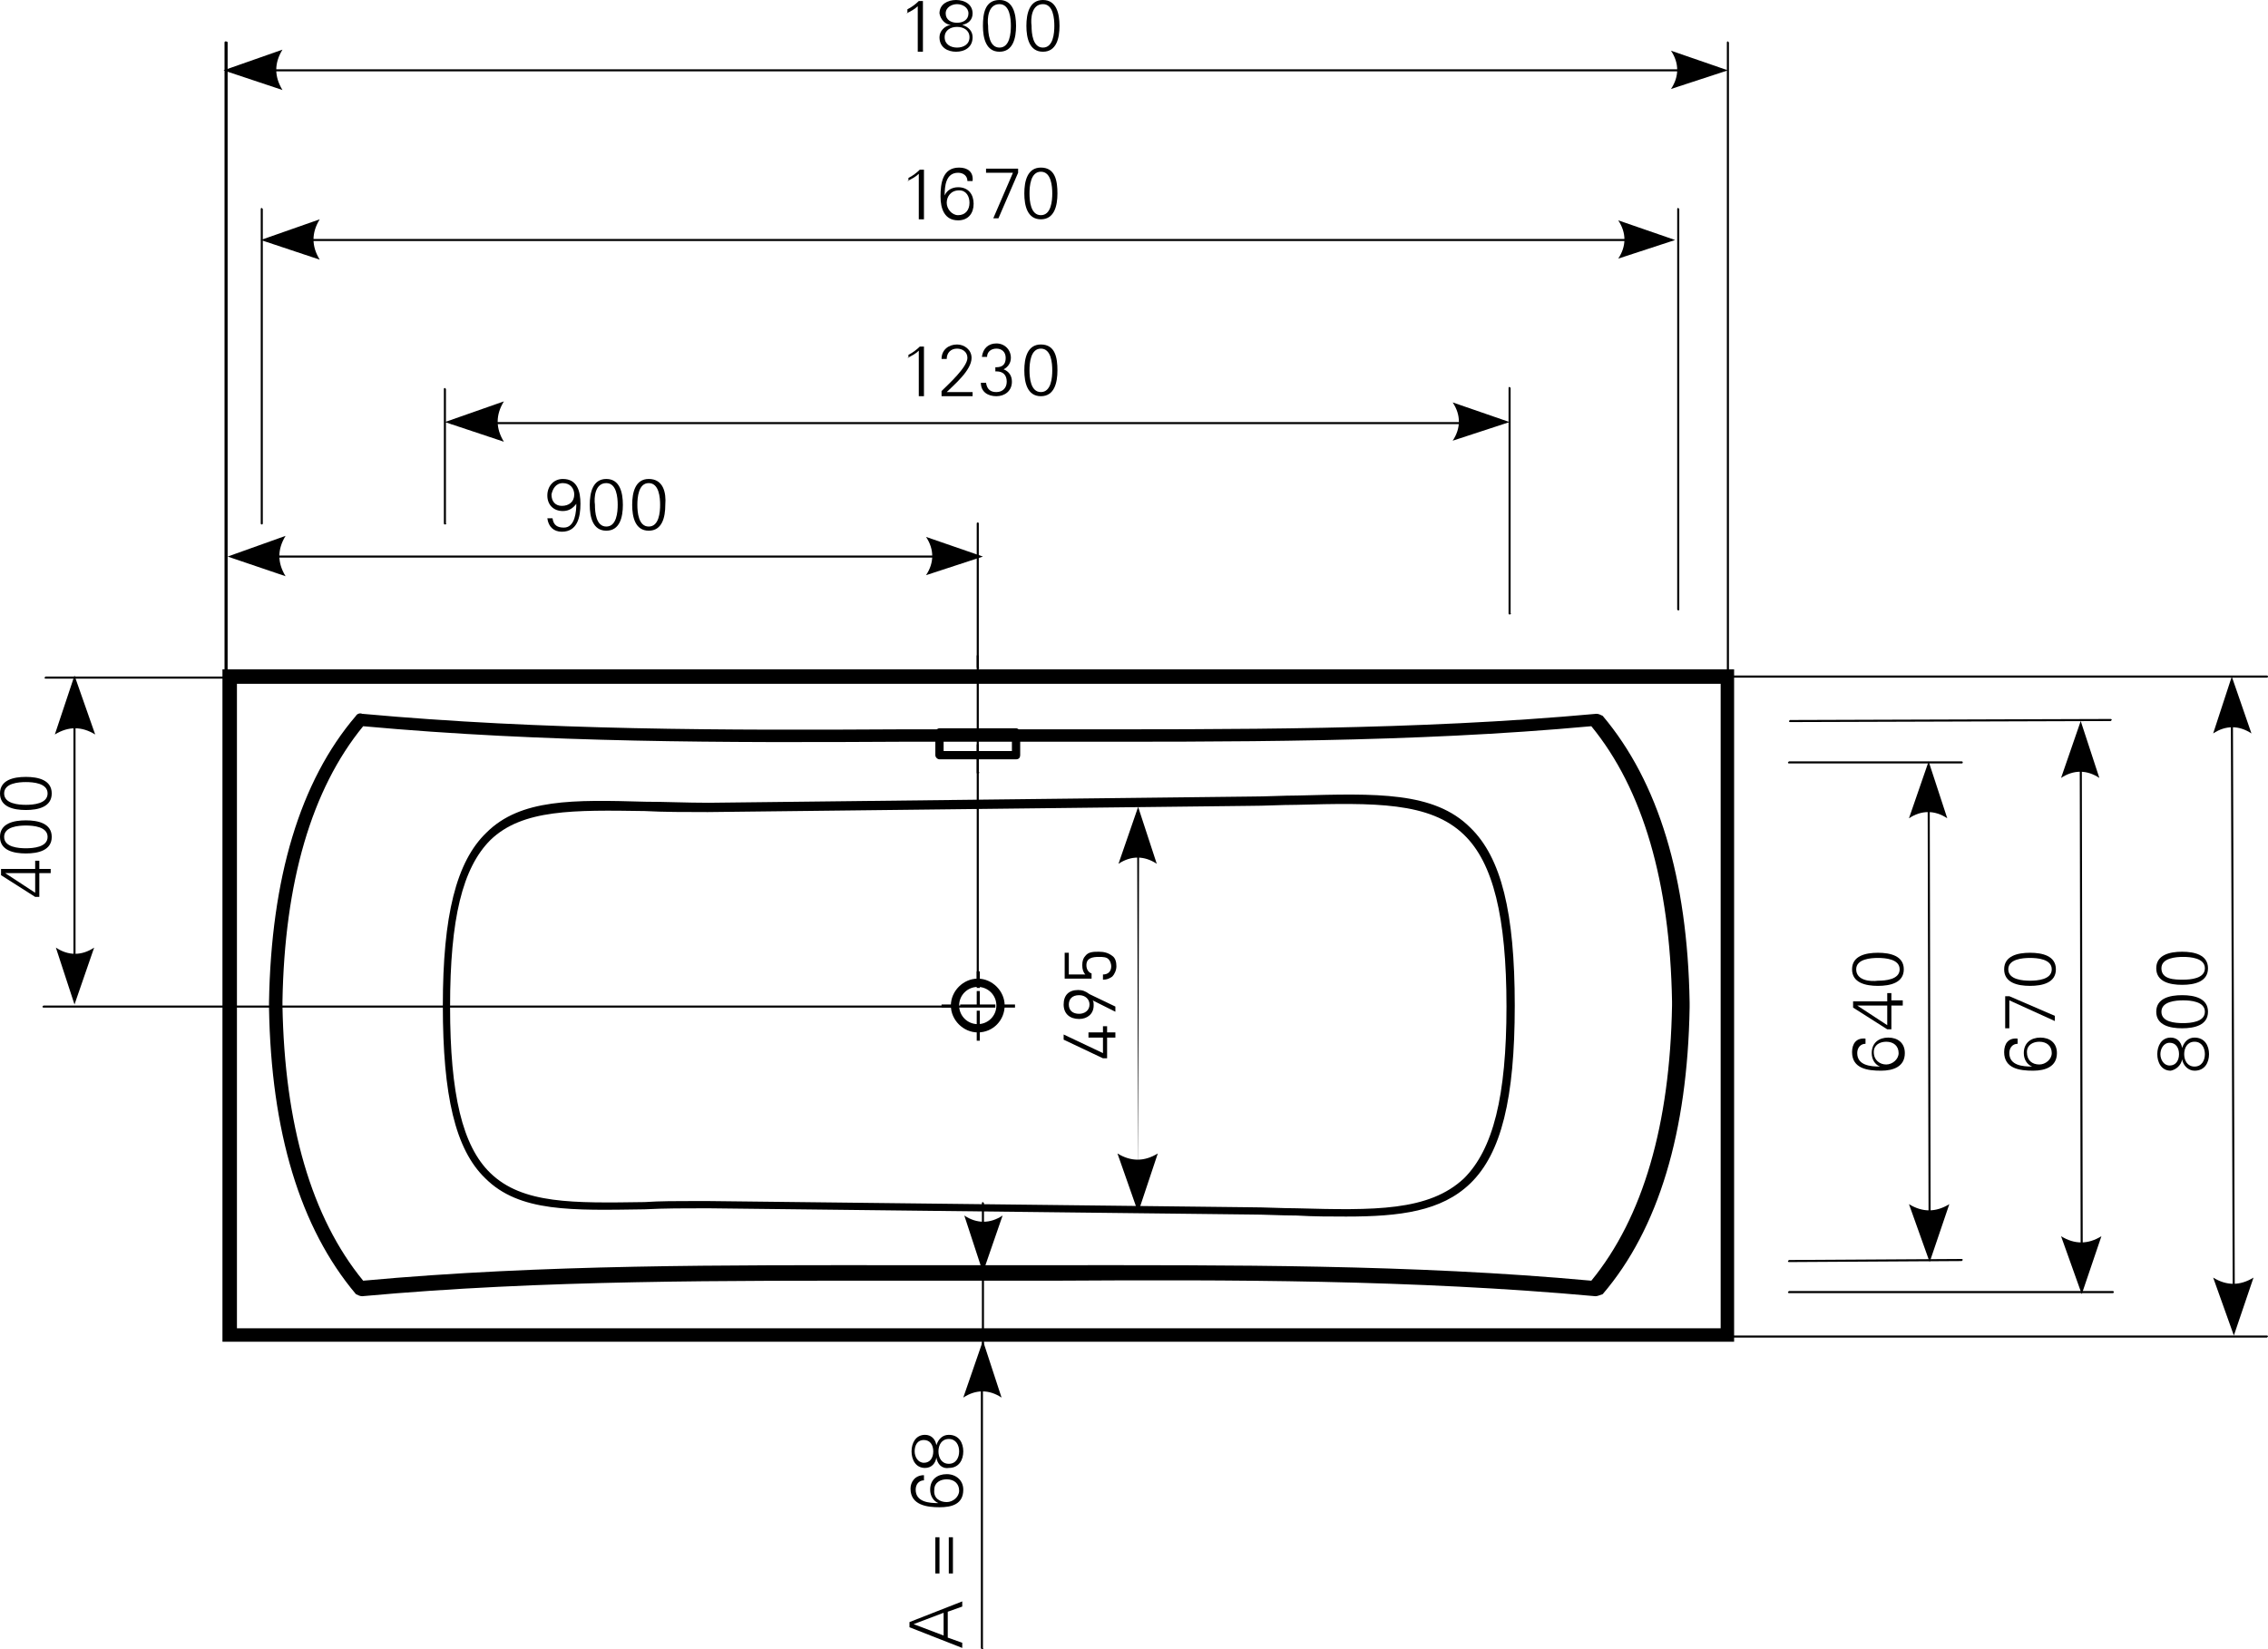 <?xml version="1.0" encoding="utf-8"?>
<!-- Generator: Adobe Illustrator 23.0.1, SVG Export Plug-In . SVG Version: 6.00 Build 0)  -->
<svg version="1.1" id="Ebene_1" xmlns="http://www.w3.org/2000/svg" xmlns:xlink="http://www.w3.org/1999/xlink" x="0px" y="0px"
	 viewBox="0 0 219.2 159.4" style="enable-background:new 0 0 219.2 159.4;" xml:space="preserve">
<style type="text/css">
	.st0{fill-rule:evenodd;clip-rule:evenodd;}
</style>
<g>
	<path d="M94.5,99.8c-1.4,0-2.6-1.2-2.6-2.6s1.2-2.6,2.6-2.6s2.6,1.2,2.6,2.6S96,99.8,94.5,99.8z M94.5,95.4c-1,0-1.8,0.8-1.8,1.8
		s0.8,1.8,1.8,1.8s1.8-0.8,1.8-1.8S95.5,95.4,94.5,95.4z"/>
</g>
<g>
	<path d="M94.7,100.6h-0.3v-1h0.3V100.6z M94.7,99.3h-0.3v-1.6h0.3V99.3z M94.7,97.4h-0.3v-1.6h0.3v1.3h1.5v0.3L94.7,97.4z
		 M98.1,97.4h-1.6v-0.3h1.6V97.4z M94.4,97.4h-1.6v-0.3h1.6V97.4z M92.5,97.4H91v-0.3h1.5V97.4z M94.7,95.5h-0.3v-1.6h0.3V95.5z"/>
</g>
<g>
	<path d="M167.6,129.7H21.5v-65h146.1V129.7z M22.9,128.4h143.4V66.1H22.9V128.4z"/>
</g>
<g>
	<path d="M130.1,117.6c-1.5,0-3.1,0-4.8-0.1c-1.5,0-3-0.1-4.6-0.1l-52.3-0.6c-2.2,0-4.2,0-6.1,0.1c-7,0.1-12.1,0.3-15.4-3
		c-2.9-2.8-4.1-8-4.1-16.7c0-8.7,1.3-13.9,4.2-16.7c3.3-3.3,8.4-3.2,15.4-3c1.9,0,3.9,0.1,6.1,0.1l52.3-0.6c1.6,0,3.2-0.1,4.6-0.1
		c7.6-0.2,13.2-0.4,16.7,3.1c3,2.9,4.3,8.2,4.3,17.2H146h0.4c0,9-1.3,14.3-4.3,17.2C139.3,117.1,135.3,117.6,130.1,117.6z
		 M67.1,116.1c0.4,0,0.9,0,1.3,0l52.3,0.6c1.6,0,3.2,0.1,4.6,0.1c7.5,0.2,12.8,0.3,16.2-2.9c2.8-2.8,4.1-7.9,4.1-16.6
		c0-8.7-1.3-13.9-4.1-16.6c-3.3-3.2-8.7-3.1-16.2-2.9c-1.5,0-3,0.1-4.6,0.1l-52.3,0.6c-2.2,0-4.2,0-6.1-0.1
		c-6.8-0.1-11.8-0.2-14.9,2.8c-2.7,2.7-3.9,7.6-3.9,16.1c0,8.5,1.2,13.5,3.9,16.1c3.1,3,8,2.9,14.9,2.8
		C63.8,116.1,65.4,116.1,67.1,116.1z"/>
</g>
<g>
	<path d="M166.2,6.9H22.3c-0.1,0-0.1-0.1-0.1-0.1s0.1-0.1,0.1-0.1h143.8c0.1,0,0.1,0.1,0.1,0.1S166.3,6.9,166.2,6.9z"/>
</g>
<g>
	<path class="st0" d="M21.6,6.8l5.7-2c-0.8,1.3-0.8,2.6,0,3.9L21.6,6.8L21.6,6.8L21.6,6.8z"/>
</g>
<g>
	<path class="st0" d="M167,6.8l-5.5-1.9c0.8,1.2,0.8,2.5,0,3.7L167,6.8L167,6.8L167,6.8z"/>
</g>
<g>
	<path d="M161.1,23.3H25.9c-0.1,0-0.1-0.1-0.1-0.1s0.1-0.1,0.1-0.1h135.2c0.1,0,0.1,0.1,0.1,0.1S161.2,23.3,161.1,23.3z"/>
</g>
<g>
	<path class="st0" d="M25.2,23.2l5.7-2c-0.8,1.3-0.8,2.6,0,3.9L25.2,23.2L25.2,23.2L25.2,23.2z"/>
</g>
<g>
	<path class="st0" d="M161.9,23.2l-5.5-1.9c0.8,1.2,0.8,2.5,0,3.7L161.9,23.2L161.9,23.2L161.9,23.2z"/>
</g>
<g>
	<path d="M145.1,41H43.7c-0.1,0-0.1-0.1-0.1-0.1s0.1-0.1,0.1-0.1h101.4c0.1,0,0.1,0.1,0.1,0.1S145.2,41,145.1,41z"/>
</g>
<g>
	<path class="st0" d="M43,40.8l5.7-2c-0.8,1.3-0.8,2.6,0,3.9L43,40.8L43,40.8L43,40.8z"/>
</g>
<g>
	<path class="st0" d="M145.9,40.8l-5.5-1.9c0.8,1.2,0.8,2.5,0,3.7L145.9,40.8L145.9,40.8L145.9,40.8z"/>
</g>
<g>
	<path d="M94.2,53.9H22.8c-0.1,0-0.1-0.1-0.1-0.1s0.1-0.1,0.1-0.1h71.4c0.1,0,0.1,0.1,0.1,0.1S94.3,53.9,94.2,53.9z"/>
</g>
<g>
	<path class="st0" d="M22,53.8l5.6-2c-0.8,1.3-0.8,2.6,0,3.9L22,53.8L22,53.8L22,53.8z"/>
</g>
<g>
	<path class="st0" d="M95,53.8l-5.5-1.9c0.8,1.2,0.8,2.5,0,3.7L95,53.8L95,53.8L95,53.8z"/>
</g>
<g>
	<path d="M21.8,122c-0.1,0-0.1-0.1-0.1-0.1V4.1C21.7,4,21.8,4,21.8,4S22,4,22,4.1v117.7C22,121.9,21.9,122,21.8,122z"/>
</g>
<g>
	<path d="M167,65.5c-0.1,0-0.1-0.1-0.1-0.1V4.1c0-0.1,0.1-0.1,0.1-0.1s0.1,0.1,0.1,0.1v61.3C167.2,65.5,167.1,65.5,167,65.5z"/>
</g>
<g>
	<path d="M162.2,59c-0.1,0-0.1-0.1-0.1-0.1V20.2c0-0.1,0.1-0.1,0.1-0.1s0.1,0.1,0.1,0.1v38.7C162.3,59,162.3,59,162.2,59z"/>
</g>
<g>
	<path d="M145.9,59.4c-0.1,0-0.1-0.1-0.1-0.1V37.5c0-0.1,0.1-0.1,0.1-0.1s0.1,0.1,0.1,0.1v21.8C146.1,59.3,146,59.4,145.9,59.4z"/>
</g>
<g>
	<path d="M43,50.7c-0.1,0-0.1-0.1-0.1-0.1v-13c0-0.1,0.1-0.1,0.1-0.1s0.1,0.1,0.1,0.1v13C43.2,50.6,43.1,50.7,43,50.7z"/>
</g>
<g>
	<path d="M25.3,50.7c-0.1,0-0.1-0.1-0.1-0.1V20.2c0-0.1,0.1-0.1,0.1-0.1s0.1,0.1,0.1,0.1v30.4C25.4,50.6,25.4,50.7,25.3,50.7z"/>
</g>
<g>
	<path d="M87.6,1.3c0.4-0.2,0.8-0.4,1.1-0.7v4.4h0.5V0.1h-0.4c-0.3,0.3-0.7,0.6-1.1,0.8V1.3L87.6,1.3L87.6,1.3z"/>
</g>
<g>
	<path d="M91.9,2.4c-0.6,0.1-1.1,0.6-1.1,1.2c0,1,0.8,1.4,1.6,1.4c0.8,0,1.6-0.4,1.6-1.4c0-0.6-0.4-1-1-1.2v0v0c0.6-0.1,1-0.5,1-1.1
		c0-0.9-0.8-1.3-1.6-1.3c-0.8,0-1.6,0.4-1.6,1.3C90.9,1.9,91.4,2.4,91.9,2.4L91.9,2.4L91.9,2.4L91.9,2.4z M92.5,0.4
		c0.5,0,1.1,0.3,1.1,0.9c0,0.6-0.5,0.9-1.1,0.9c-0.6,0-1.1-0.3-1.1-0.9C91.4,0.7,92,0.4,92.5,0.4L92.5,0.4L92.5,0.4z M92.5,4.6
		c-0.6,0-1.2-0.3-1.2-1c0-0.7,0.6-1,1.2-1c0.6,0,1.2,0.3,1.2,1C93.7,4.3,93.1,4.6,92.5,4.6L92.5,4.6L92.5,4.6z"/>
</g>
<g>
	<path d="M96.6,0C95.2,0,95,1.3,95,2.5c0,1.2,0.3,2.5,1.6,2.5c1.3,0,1.6-1.3,1.6-2.5C98.2,1.3,97.9,0,96.6,0L96.6,0L96.6,0z
		 M96.6,0.4c1,0,1.1,1.4,1.1,2.1c0,0.7-0.1,2.1-1.1,2.1c-1,0-1.1-1.4-1.1-2.1C95.4,1.8,95.5,0.4,96.6,0.4L96.6,0.4L96.6,0.4z"/>
</g>
<g>
	<path d="M100.8,0c-1.3,0-1.6,1.3-1.6,2.5c0,1.2,0.3,2.5,1.6,2.5c1.3,0,1.6-1.3,1.6-2.5C102.4,1.3,102.1,0,100.8,0L100.8,0L100.8,0z
		 M100.8,0.4c1,0,1.1,1.4,1.1,2.1c0,0.7-0.1,2.1-1.1,2.1s-1.1-1.4-1.1-2.1C99.6,1.8,99.7,0.4,100.8,0.4L100.8,0.4L100.8,0.4z"/>
</g>
<g>
	<path d="M87.7,17.5c0.4-0.2,0.8-0.4,1.1-0.7v4.4h0.5v-4.8h-0.4c-0.3,0.3-0.7,0.6-1.1,0.8V17.5L87.7,17.5L87.7,17.5z"/>
</g>
<g>
	<path d="M92.7,16.2c-1.6,0-1.8,1.5-1.8,2.8c0,1.2,0.4,2.3,1.7,2.3c1,0,1.5-0.7,1.5-1.6c0-0.9-0.5-1.6-1.5-1.6
		c-0.6,0-1.1,0.3-1.3,0.8h0c0-0.9,0.1-2.2,1.3-2.2c0.5,0,0.9,0.3,0.9,0.8h0.5C94.1,16.6,93.5,16.2,92.7,16.2L92.7,16.2L92.7,16.2z
		 M92.7,18.4c0.7,0,1,0.6,1,1.2c0,0.7-0.4,1.2-1.1,1.2c-0.6,0-1.1-0.6-1.1-1.2C91.5,19,91.9,18.4,92.7,18.4L92.7,18.4L92.7,18.4z"/>
</g>
<g>
	<path d="M100.6,16.2c-1.3,0-1.6,1.3-1.6,2.5c0,1.2,0.3,2.5,1.6,2.5c1.3,0,1.6-1.3,1.6-2.5C102.2,17.5,102,16.2,100.6,16.2
		L100.6,16.2L100.6,16.2z M100.6,16.6c1,0,1.1,1.4,1.1,2.1c0,0.7-0.1,2.1-1.1,2.1s-1.1-1.4-1.1-2.1C99.5,18,99.6,16.6,100.6,16.6
		L100.6,16.6L100.6,16.6z"/>
</g>
<g>
	<path d="M87.7,34.6c0.4-0.2,0.8-0.4,1.1-0.7v4.4h0.5v-4.8h-0.4c-0.3,0.3-0.7,0.6-1.1,0.8V34.6L87.7,34.6L87.7,34.6z"/>
</g>
<g>
	<path d="M94,38.3v-0.4h-2.5c0.7-0.7,2.4-2.1,2.4-3.3c0-0.8-0.7-1.3-1.4-1.3c-0.8,0-1.5,0.5-1.5,1.4h0.5c0-0.6,0.4-1,1-1
		c0.5,0,1,0.3,1,0.9c0,0.9-1.9,2.6-2.5,3.2v0.5H94L94,38.3z"/>
</g>
<g>
	<path d="M100.6,33.3c-1.3,0-1.6,1.3-1.6,2.5s0.3,2.5,1.6,2.5c1.3,0,1.6-1.3,1.6-2.5S102,33.3,100.6,33.3L100.6,33.3L100.6,33.3z
		 M100.6,33.7c1,0,1.1,1.4,1.1,2.1c0,0.7-0.1,2.1-1.1,2.1s-1.1-1.4-1.1-2.1C99.5,35.1,99.6,33.7,100.6,33.7L100.6,33.7L100.6,33.7z"
		/>
</g>
<g>
	<path d="M52.9,50.1c0.1,0.8,0.6,1.3,1.4,1.3c1.5,0,1.8-1.4,1.8-2.7c0-1.2-0.3-2.4-1.7-2.4c-0.9,0-1.5,0.7-1.5,1.6
		c0,0.9,0.6,1.5,1.5,1.5c0.6,0,1-0.3,1.3-0.7h0c0,0.7-0.1,2.3-1.2,2.3c-0.6,0-1-0.2-1.1-0.9H52.9L52.9,50.1z M54.4,46.7
		c0.7,0,1.1,0.5,1.1,1.1c0,0.7-0.5,1.1-1.2,1.1c-0.6,0-1-0.4-1-1.1C53.4,47.3,53.7,46.7,54.4,46.7L54.4,46.7L54.4,46.7z"/>
</g>
<g>
	<path d="M58.6,46.3c-1.3,0-1.6,1.3-1.6,2.5c0,1.2,0.3,2.5,1.6,2.5c1.3,0,1.6-1.3,1.6-2.5C60.2,47.6,59.9,46.3,58.6,46.3L58.6,46.3
		L58.6,46.3z M58.6,46.7c1,0,1.1,1.4,1.1,2.1c0,0.7-0.1,2.1-1.1,2.1c-1,0-1.1-1.4-1.1-2.1C57.4,48.1,57.5,46.7,58.6,46.7L58.6,46.7
		L58.6,46.7z"/>
</g>
<g>
	<path d="M62.7,46.3c-1.3,0-1.6,1.3-1.6,2.5c0,1.2,0.3,2.5,1.6,2.5c1.3,0,1.6-1.3,1.6-2.5C64.4,47.6,64.1,46.3,62.7,46.3L62.7,46.3
		L62.7,46.3z M62.7,46.7c1,0,1.1,1.4,1.1,2.1c0,0.7-0.1,2.1-1.1,2.1s-1.1-1.4-1.1-2.1C61.6,48.1,61.7,46.7,62.7,46.7L62.7,46.7
		L62.7,46.7z"/>
</g>
<g>
	<g>
		<path d="M179,101.7c0,1.6,1.5,1.8,2.8,1.8c1.2,0,2.3-0.4,2.3-1.7c0-1-0.7-1.5-1.6-1.5c-0.9,0-1.6,0.5-1.6,1.5
			c0,0.6,0.3,1.1,0.8,1.3v0c-0.9,0-2.2-0.1-2.2-1.3c0-0.5,0.3-0.9,0.8-0.9v-0.5C179.4,100.3,179,100.9,179,101.7L179,101.7
			L179,101.7z M181.1,101.7c0-0.7,0.6-1,1.2-1c0.7,0,1.2,0.4,1.2,1.1c0,0.6-0.6,1.1-1.2,1.1C181.7,102.9,181.1,102.5,181.1,101.7
			L181.1,101.7L181.1,101.7z"/>
	</g>
	<g>
		<path d="M179,93.7c0,1.3,1.3,1.6,2.5,1.6c1.2,0,2.5-0.3,2.5-1.6c0-1.3-1.3-1.6-2.5-1.6C180.3,92.1,179,92.4,179,93.7L179,93.7
			L179,93.7z M179.4,93.7c0-1,1.4-1.1,2.1-1.1c0.7,0,2.1,0.1,2.1,1.1c0,1-1.4,1.1-2.1,1.1C180.8,94.9,179.4,94.8,179.4,93.7
			L179.4,93.7L179.4,93.7z"/>
	</g>
	<g>
		<path d="M182.4,97.2v1.9l-2.9-1.9v0H182.4L182.4,97.2z M183.9,97.2v-0.5h-1.1V96h-0.4v0.8h-3.3v0.6l3.3,2.1h0.4v-2.3H183.9
			L183.9,97.2z"/>
	</g>
</g>
<g>
	<polygon points="98.4,16.3 95.3,16.3 95.3,16.7 97.9,16.7 96,21.1 96.5,21.1 98.4,16.7 98.4,16.3 98.4,16.3 	"/>
</g>
<g>
	<g>
		<path d="M193.7,101.7c0,1.6,1.5,1.8,2.8,1.8c1.2,0,2.3-0.4,2.3-1.7c0-1-0.7-1.5-1.6-1.5c-0.9,0-1.6,0.5-1.6,1.5
			c0,0.6,0.3,1.1,0.8,1.3v0c-0.9,0-2.2-0.1-2.2-1.3c0-0.5,0.3-0.9,0.8-0.9v-0.5C194.1,100.3,193.7,100.9,193.7,101.7L193.7,101.7
			L193.7,101.7z M195.9,101.7c0-0.7,0.6-1,1.2-1c0.7,0,1.2,0.4,1.2,1.1c0,0.6-0.6,1.1-1.2,1.1C196.4,102.9,195.9,102.5,195.9,101.7
			L195.9,101.7L195.9,101.7z"/>
	</g>
	<g>
		<polygon points="193.8,96.3 193.8,99.4 194.2,99.4 194.2,96.7 198.6,98.7 198.6,98.2 194.2,96.3 193.8,96.3 		"/>
	</g>
	<g>
		<path d="M193.7,93.7c0,1.3,1.3,1.6,2.5,1.6c1.2,0,2.5-0.3,2.5-1.6c0-1.3-1.3-1.6-2.5-1.6C195,92.1,193.7,92.4,193.7,93.7
			L193.7,93.7L193.7,93.7z M194.1,93.7c0-1,1.4-1.1,2.1-1.1c0.7,0,2.1,0.1,2.1,1.1c0,1-1.4,1.1-2.1,1.1
			C195.5,94.8,194.1,94.7,194.1,93.7L194.1,93.7L194.1,93.7z"/>
	</g>
</g>
<g>
	<g>
		<path d="M210.9,102.4c0.1,0.6,0.6,1.1,1.2,1.1c1,0,1.4-0.8,1.4-1.6c0-0.8-0.4-1.6-1.4-1.6c-0.6,0-1,0.4-1.2,1h0h0
			c-0.1-0.6-0.5-1-1.1-1c-0.9,0-1.3,0.8-1.3,1.6c0,0.8,0.4,1.6,1.3,1.6C210.3,103.4,210.8,103,210.9,102.4L210.9,102.4L210.9,102.4z
			 M208.8,101.9c0-0.5,0.3-1.1,0.9-1.1c0.6,0,0.9,0.5,0.9,1.1c0,0.6-0.3,1.1-0.9,1.1C209.1,103,208.8,102.4,208.8,101.9L208.8,101.9
			L208.8,101.9z M213.1,101.9c0,0.6-0.3,1.2-1,1.2c-0.7,0-1-0.6-1-1.2s0.3-1.2,1-1.2C212.8,100.7,213.1,101.3,213.1,101.9
			L213.1,101.9L213.1,101.9z"/>
	</g>
	<g>
		<path d="M208.4,97.8c0,1.3,1.3,1.6,2.5,1.6s2.5-0.3,2.5-1.6c0-1.3-1.3-1.6-2.5-1.6S208.4,96.5,208.4,97.8L208.4,97.8L208.4,97.8z
			 M208.9,97.8c0-1,1.4-1.1,2.1-1.1c0.7,0,2.1,0.1,2.1,1.1c0,1-1.4,1.1-2.1,1.1C210.2,98.9,208.9,98.8,208.9,97.8L208.9,97.8
			L208.9,97.8z"/>
	</g>
	<g>
		<path d="M208.4,93.6c0,1.3,1.3,1.6,2.5,1.6s2.5-0.3,2.5-1.6c0-1.3-1.3-1.6-2.5-1.6S208.4,92.3,208.4,93.6L208.4,93.6L208.4,93.6z
			 M208.9,93.6c0-1,1.4-1.1,2.1-1.1c0.7,0,2.1,0.1,2.1,1.1c0,1-1.4,1.1-2.1,1.1C210.2,94.7,208.9,94.7,208.9,93.6L208.9,93.6
			L208.9,93.6z"/>
	</g>
</g>
<g>
	<path d="M186.5,121.4c-0.1,0-0.1-0.1-0.1-0.1l-0.1-46.8c0-0.1,0.1-0.1,0.1-0.1l0,0c0.1,0,0.1,0.1,0.1,0.1l0.1,46.8
		C186.6,121.3,186.6,121.4,186.5,121.4L186.5,121.4z"/>
</g>
<g>
	<path class="st0" d="M186.5,122l-2-5.6c1.3,0.8,2.6,0.8,3.9,0L186.5,122L186.5,122L186.5,122z"/>
</g>
<g>
	<path class="st0" d="M186.4,73.6l-1.9,5.5c1.2-0.8,2.5-0.8,3.7,0L186.4,73.6L186.4,73.6L186.4,73.6z"/>
</g>
<g>
	<path d="M201.2,124.5c-0.1,0-0.1-0.1-0.1-0.1L201,70.5c0-0.1,0.1-0.1,0.1-0.1l0,0c0.1,0,0.1,0.1,0.1,0.1l0.1,53.8
		C201.4,124.4,201.3,124.5,201.2,124.5L201.2,124.5z"/>
</g>
<g>
	<path class="st0" d="M201.2,125.1l-2-5.6c1.3,0.8,2.6,0.8,3.9,0L201.2,125.1L201.2,125.1L201.2,125.1z"/>
</g>
<g>
	<path class="st0" d="M201.1,69.7l-1.9,5.5c1.2-0.8,2.5-0.8,3.7,0L201.1,69.7L201.1,69.7L201.1,69.7z"/>
</g>
<g>
	<path d="M215.9,128.5c-0.1,0-0.1-0.1-0.1-0.1l-0.2-62.1c0-0.1,0.1-0.1,0.1-0.1l0,0c0.1,0,0.1,0.1,0.1,0.1l0.2,62.1
		C216,128.4,216,128.5,215.9,128.5L215.9,128.5z"/>
</g>
<g>
	<path class="st0" d="M215.9,129.1l-2-5.6c1.3,0.8,2.6,0.8,3.9,0L215.9,129.1L215.9,129.1L215.9,129.1z"/>
</g>
<g>
	<path class="st0" d="M215.7,65.4l-1.8,5.5c1.2-0.8,2.5-0.8,3.7,0L215.7,65.4L215.7,65.4L215.7,65.4z"/>
</g>
<g>
	<path d="M219.1,65.5h-65.2c-0.1,0-0.1-0.1-0.1-0.1s0.1-0.1,0.1-0.1h65.2c0.1,0,0.1,0.1,0.1,0.1S219.2,65.5,219.1,65.5z"/>
</g>
<g>
	<path d="M153.3,129.3c-0.1,0-0.1-0.1-0.1-0.1s0.1-0.1,0.1-0.1l65.8,0c0.1,0,0.1,0.1,0.1,0.1s-0.1,0.1-0.1,0.1L153.3,129.3z"/>
</g>
<g>
	<path d="M173,69.8c-0.1,0-0.1-0.1-0.1-0.1s0.1-0.1,0.1-0.1l31-0.1l0,0c0.1,0,0.1,0.1,0.1,0.1s-0.1,0.1-0.1,0.1L173,69.8L173,69.8z"
		/>
</g>
<g>
	<path d="M204.2,125h-31.3c-0.1,0-0.1-0.1-0.1-0.1s0.1-0.1,0.1-0.1h31.3c0.1,0,0.1,0.1,0.1,0.1S204.3,125,204.2,125z"/>
</g>
<g>
	<path d="M189.6,73.8h-16.7c-0.1,0-0.1-0.1-0.1-0.1s0.1-0.1,0.1-0.1h16.7c0.1,0,0.1,0.1,0.1,0.1S189.7,73.8,189.6,73.8z"/>
</g>
<g>
	<path d="M172.9,122c-0.1,0-0.1-0.1-0.1-0.1s0.1-0.1,0.1-0.1l16.7-0.1c0,0,0,0,0,0c0.1,0,0.1,0.1,0.1,0.1s-0.1,0.1-0.1,0.1
		L172.9,122C172.9,122,172.9,122,172.9,122z"/>
</g>
<g>
	<path d="M94.5,74.8c-0.1,0-0.1-0.1-0.1-0.1V63.4c0-0.1,0.1-0.1,0.1-0.1s0.1,0.1,0.1,0.1v11.2C94.7,74.7,94.6,74.8,94.5,74.8z"/>
</g>
<g>
	<path d="M94.5,95.2L94.5,95.2c-0.1,0-0.1-0.1-0.1-0.1l0-23.1c0-0.1,0.1-0.1,0.1-0.1l0,0c0.1,0,0.1,0.1,0.1,0.1l0,23.1
		C94.6,95.1,94.6,95.2,94.5,95.2z"/>
</g>
<g>
	<path d="M94.5,64.6c-0.1,0-0.1-0.1-0.1-0.1l0-13.9c0-0.1,0.1-0.1,0.1-0.1l0,0c0.1,0,0.1,0.1,0.1,0.1l0,13.9
		C94.7,64.6,94.6,64.6,94.5,64.6L94.5,64.6z"/>
</g>
<g>
	<path d="M154.2,125.3C154.2,125.3,154.1,125.3,154.2,125.3c-17.6-1.6-35.3-1.6-52.4-1.5c-2.4,0-4.8,0-7.2,0l0,0c-2.4,0-4.8,0-7.2,0
		c-17.1,0-34.9-0.1-52.4,1.5c-0.2,0-0.4-0.1-0.6-0.2c-5.4-6.4-8.2-15.7-8.4-27.7l0-0.2l0-0.3c0.2-12,3-21.4,8.4-27.7
		c0.1-0.2,0.4-0.3,0.6-0.2c17.5,1.6,35.2,1.6,52.4,1.5c4.8,0,9.7,0,14.5,0c17.1,0,34.9,0.1,52.4-1.5c0.2,0,0.4,0.1,0.6,0.2
		c5.4,6.4,8.2,15.7,8.4,27.7l0,0.2l0,0.3c-0.2,12-3,21.4-8.4,27.7C154.6,125.2,154.4,125.3,154.2,125.3z M35.1,70.2
		c-5,6.1-7.6,15.1-7.8,26.6l0,0.2l0,0.2c0.2,11.5,2.8,20.5,7.8,26.6c17.4-1.6,35.1-1.5,52.1-1.5c4.8,0,9.7,0,14.5,0
		c17.1,0,34.7-0.1,52.1,1.5c5-6.1,7.6-15.1,7.8-26.6l0-0.2l0-0.2c-0.2-11.5-2.8-20.5-7.8-26.6c-17.4,1.6-35.1,1.5-52.1,1.5
		c-4.8,0-9.7,0-14.5,0C70.2,71.8,52.6,71.8,35.1,70.2z"/>
</g>
<g>
	<path d="M98.2,73.4h-7.4c-0.2,0-0.4-0.2-0.4-0.4v-2.2c0-0.2,0.2-0.4,0.4-0.4h7.4c0.2,0,0.4,0.2,0.4,0.4V73
		C98.6,73.2,98.5,73.4,98.2,73.4z M91.2,72.6h6.6v-1.4h-6.6V72.6z"/>
</g>
<g>
	<path d="M97.8,36.9c0-0.6-0.3-1-0.8-1.2c0.4-0.2,0.7-0.6,0.7-1.1c0-0.8-0.6-1.4-1.4-1.4c-0.8,0-1.3,0.5-1.4,1.3l0.5,0
		c0-0.5,0.4-0.8,0.9-0.8c0.5,0,0.9,0.3,0.9,0.9c0,0.6-0.3,0.9-0.9,0.9h-0.1v0.4h0.1c0.7,0,1,0.4,1,1c0,0.6-0.4,1-1,1
		c-0.5,0-0.9-0.2-1-0.9h-0.5c0,0.9,0.7,1.3,1.5,1.3C97.1,38.3,97.8,37.8,97.8,36.9L97.8,36.9z"/>
</g>
<g>
	<path d="M7.2,96.4c-0.1,0-0.1-0.1-0.1-0.1V66c0-0.1,0.1-0.1,0.1-0.1s0.1,0.1,0.1,0.1v30.2C7.4,96.3,7.3,96.4,7.2,96.4z"/>
</g>
<g>
	<path class="st0" d="M7.2,65.3l2,5.7c-1.3-0.8-2.6-0.8-3.9,0L7.2,65.3L7.2,65.3L7.2,65.3z"/>
</g>
<g>
	<path class="st0" d="M7.2,97.1l1.9-5.5c-1.2,0.8-2.5,0.8-3.7,0L7.2,97.1L7.2,97.1L7.2,97.1z"/>
</g>
<g>
	<path d="M25.9,65.6H4.4c-0.1,0-0.1-0.1-0.1-0.1s0.1-0.1,0.1-0.1h21.4c0.1,0,0.1,0.1,0.1,0.1S25.9,65.6,25.9,65.6z"/>
</g>
<g>
	<g>
		<path d="M3.4,84.4v1.9l-2.9-1.9v0H3.4L3.4,84.4z M4.9,84.4V84H3.8v-0.8H3.4V84H0.1v0.6l3.3,2.1h0.4v-2.3H4.9L4.9,84.4z"/>
	</g>
	<g>
		<path d="M0,80.9c0,1.3,1.3,1.6,2.5,1.6c1.2,0,2.5-0.3,2.5-1.6c0-1.3-1.3-1.6-2.5-1.6C1.3,79.3,0,79.6,0,80.9L0,80.9L0,80.9z
			 M0.4,80.9c0-1,1.4-1.1,2.1-1.1c0.7,0,2.1,0.1,2.1,1.1c0,1-1.4,1.1-2.1,1.1C1.8,82,0.4,81.9,0.4,80.9L0.4,80.9L0.4,80.9z"/>
	</g>
	<g>
		<path d="M0,76.7c0,1.3,1.3,1.6,2.5,1.6c1.2,0,2.5-0.3,2.5-1.6c0-1.3-1.3-1.6-2.5-1.6C1.3,75.1,0,75.4,0,76.7L0,76.7L0,76.7z
			 M0.4,76.7c0-1,1.4-1.1,2.1-1.1c0.7,0,2.1,0.1,2.1,1.1c0,1-1.4,1.1-2.1,1.1C1.8,77.8,0.4,77.7,0.4,76.7L0.4,76.7L0.4,76.7z"/>
	</g>
</g>
<g>
	<path d="M4.2,97.4c-0.1,0-0.1-0.1-0.1-0.1s0.1-0.1,0.1-0.1l17.7,0c0,0,0,0,0.1,0l0,0l70.8,0c0.1,0,0.1,0.1,0.1,0.1
		s-0.1,0.1-0.1,0.1l0,0l-70,0c0,0,0,0-0.1,0L4.2,97.4z"/>
</g>
<g>
	<path d="M110,113.8C110,113.8,109.9,113.7,110,113.8l-0.1-35.3c0,0,0-0.1,0.1-0.1s0.1,0,0.1,0.1L110,113.8
		C110.1,113.7,110.1,113.8,110,113.8z"/>
</g>
<g>
	<path class="st0" d="M110,117.2l-2-5.7c1.3,0.8,2.6,0.8,3.9,0L110,117.2L110,117.2L110,117.2z"/>
</g>
<g>
	<path class="st0" d="M110,78l-1.9,5.5c1.2-0.8,2.5-0.8,3.7,0L110,78L110,78L110,78z"/>
</g>
<g>
	<g>
		<polygon points="107,99.2 106.6,99.2 106.6,99.8 105.2,99.8 105.2,100.3 106.6,100.3 106.6,101.8 102.8,100 102.8,100.5 
			106.6,102.3 107,102.3 107,100.3 107.8,100.3 107.8,99.8 107,99.8 107,99.2 		"/>
	</g>
	<g>
		<path d="M104.2,95.7c-0.9,0-1.4,0.5-1.4,1.4s0.6,1.4,1.5,1.4c0.8,0,1.4-0.5,1.4-1.3c0-0.2,0-0.4-0.1-0.5l2.2,1.1v-0.5l-2.5-1.2
			C104.9,95.8,104.6,95.7,104.2,95.7L104.2,95.7z M104.3,96.2c0.6,0,1,0.4,1,0.9c0,0.6-0.5,0.9-1,0.9c-0.6,0-1-0.3-1-0.9
			C103.3,96.6,103.6,96.2,104.3,96.2L104.3,96.2z"/>
	</g>
	<g>
		<path d="M106.2,92c-0.5,0-1,0-1.3,0.4c-0.2,0.2-0.3,0.5-0.3,0.9c0,0.4,0.1,0.7,0.3,0.9h-1.6v-2.1h-0.4v2.5h2.6v-0.5
			c-0.3-0.1-0.5-0.4-0.5-0.8c0-0.7,0.6-0.8,1.2-0.8c0.4,0,0.8,0,1,0.3c0.1,0.1,0.2,0.4,0.2,0.6c0,0.5-0.3,0.8-0.8,0.8v0.5
			c0.4,0,0.6-0.1,0.9-0.3c0.2-0.2,0.4-0.6,0.4-1c0-0.4-0.1-0.8-0.4-1C107.1,92.1,106.7,92,106.2,92L106.2,92z"/>
	</g>
</g>
<g>
	<path d="M95,132.4c-0.1,0-0.1-0.1-0.1-0.1v-16c0-0.1,0.1-0.1,0.1-0.1s0.1,0.1,0.1,0.1v16C95.1,132.3,95,132.4,95,132.4z"/>
</g>
<g>
	<path d="M94.9,159.4L94.9,159.4c-0.1,0-0.1-0.1-0.1-0.1l0-27.8c0-0.1,0.1-0.1,0.1-0.1l0,0c0.1,0,0.1,0.1,0.1,0.1l0,27.8
		C95.1,159.4,95,159.4,94.9,159.4z"/>
</g>
<g>
	<path class="st0" d="M95,129.6l-1.9,5.5c1.2-0.8,2.5-0.8,3.7,0L95,129.6L95,129.6L95,129.6z"/>
</g>
<g>
	<path class="st0" d="M95,123l1.9-5.5c-1.2,0.8-2.5,0.8-3.7,0L95,123L95,123L95,123z"/>
</g>
<g>
	<g>
		<path d="M93,159.3l-5.1-2v-0.5l5.1-2v0.5l-1.4,0.5v2.5l1.4,0.5V159.3z M91.2,155.9l-2.9,1.1l2.9,1.1V155.9z"/>
	</g>
	<g>
		<path d="M90.8,148.6v3.5h-0.4v-3.5H90.8z M92.1,148.6v3.5h-0.4v-3.5H92.1z"/>
	</g>
	<g>
		<path d="M89.3,142.6v0.5c-0.5,0-0.8,0.4-0.8,0.9c0,1.2,1.3,1.3,2.2,1.3v0c-0.5-0.2-0.8-0.7-0.8-1.3c0-1,0.7-1.5,1.6-1.5
			c0.9,0,1.6,0.6,1.6,1.5c0,1.4-1.1,1.7-2.3,1.7c-1.2,0-2.8-0.2-2.8-1.8C88,143.3,88.4,142.6,89.3,142.6z M91.5,145.2
			c0.6,0,1.2-0.5,1.2-1.1c0-0.7-0.5-1.1-1.2-1.1c-0.6,0-1.2,0.3-1.2,1C90.2,144.8,90.8,145.2,91.5,145.2z"/>
	</g>
	<g>
		<path d="M90.5,140.9c-0.1,0.6-0.5,1-1.1,1c-0.9,0-1.3-0.8-1.3-1.6c0-0.8,0.4-1.6,1.3-1.6c0.6,0,1,0.4,1.1,1h0h0
			c0.2-0.6,0.6-1,1.2-1c1,0,1.4,0.8,1.4,1.6c0,0.8-0.4,1.6-1.4,1.6C91,142,90.6,141.5,90.5,140.9L90.5,140.9z M91.7,139.1
			c-0.7,0-1,0.6-1,1.2c0,0.6,0.3,1.2,1,1.2s1-0.6,1-1.2C92.7,139.7,92.4,139.1,91.7,139.1z M89.3,141.4c0.6,0,0.9-0.5,0.9-1.1
			c0-0.6-0.3-1.1-0.9-1.1c-0.7,0-0.9,0.6-0.9,1.1C88.4,140.8,88.7,141.4,89.3,141.4z"/>
	</g>
</g>
</svg>
